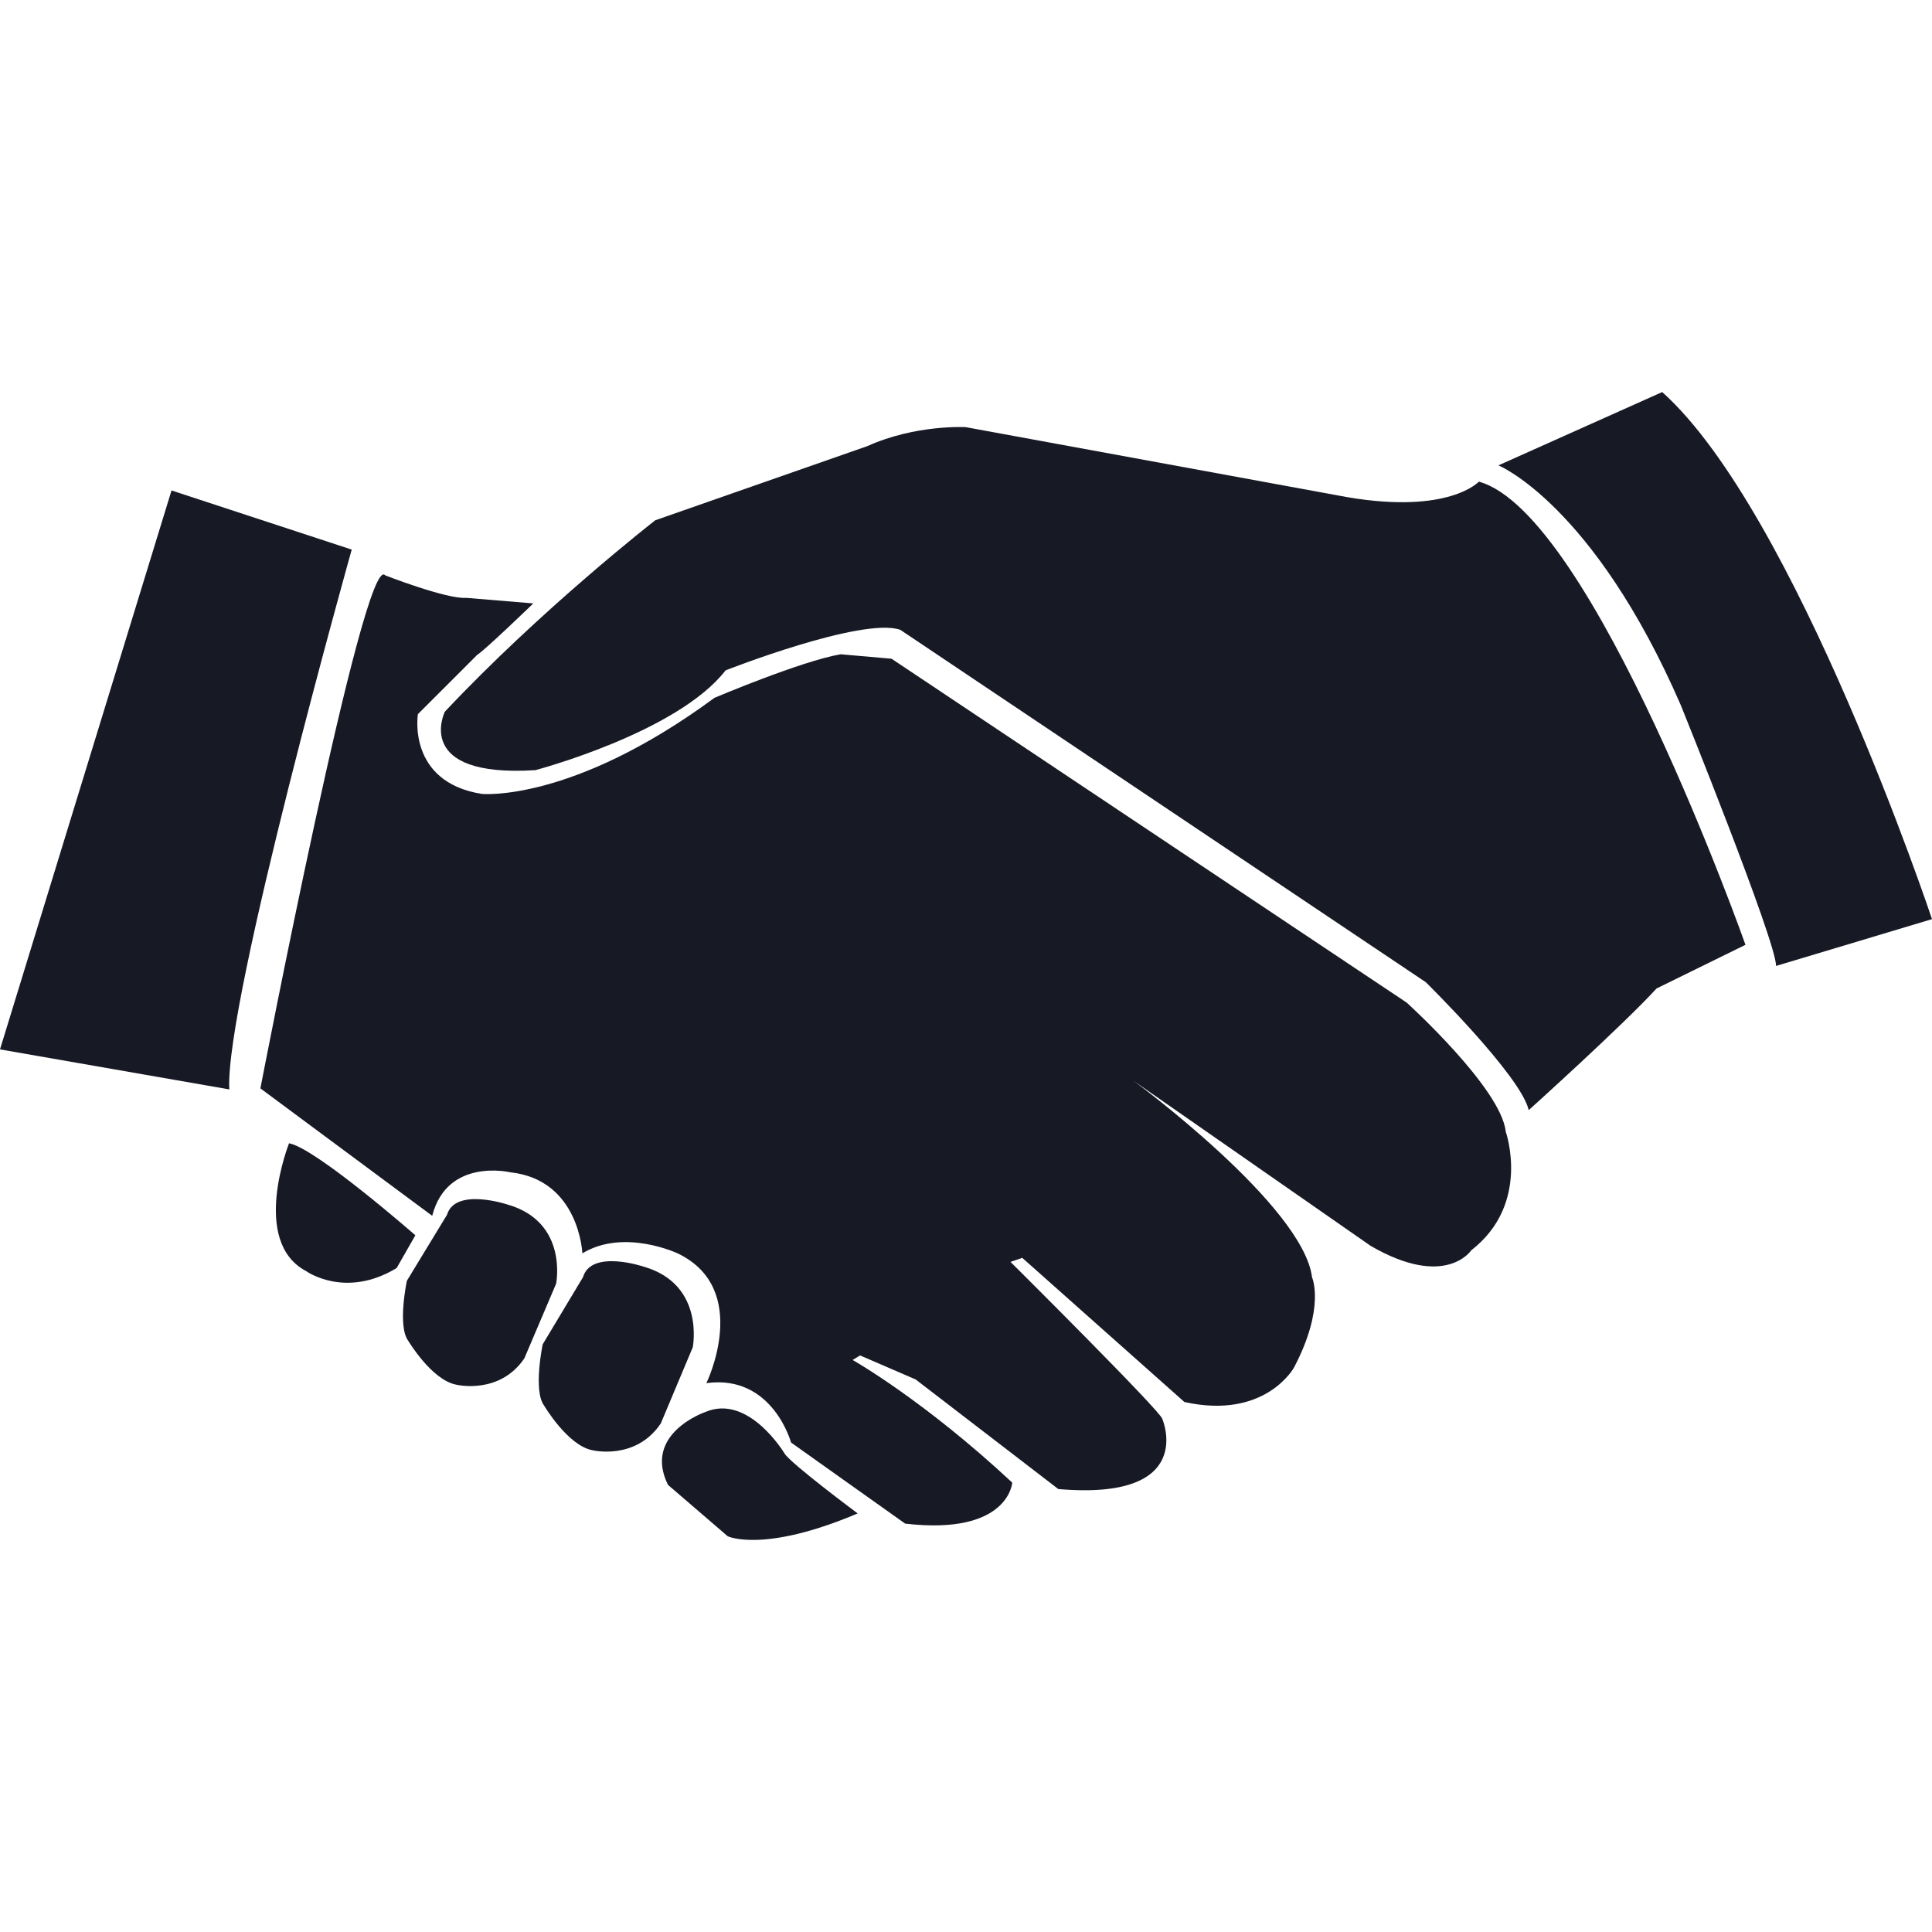 <?xml version="1.0" encoding="UTF-8"?> <svg xmlns="http://www.w3.org/2000/svg" xmlns:xlink="http://www.w3.org/1999/xlink" height="100px" width="100px" fill="#171925" x="0px" y="0px" viewBox="0 0 100.001 59.415" xml:space="preserve"><g><path fill="#171925" d="M76.545,4.637c0,0-1.534,1.695-6.781,0.808L49.987,1.816c0,0-2.588-0.148-5.091,0.982l-10.98,3.839 c0,0-5.886,4.581-10.891,9.908c0,0-1.691,3.428,4.686,3.025c0,0,7.345-1.938,9.847-5.166c0,0,7.059-2.775,9.04-2.099l27.204,18.242 c0,0,4.924,4.844,5.325,6.62c0,0,4.842-4.36,6.618-6.297l4.601-2.26C90.347,28.609,82.438,6.251,76.545,4.637z"></path><path fill="#171925" d="M14.961,38.884c0,0-2.018,5.085,0.888,6.618c0,0,2.018,1.453,4.681-0.16l0.969-1.696 C21.5,43.646,16.333,39.125,14.961,38.884z"></path><path fill="#171925" d="M27.14,50.017l1.645-3.866c0,0,0.643-3.185-2.503-4.093c0,0-2.717-0.911-3.146,0.529L21.06,46 c0,0-0.5,2.349,0.072,3.108c0,0,1.216,2.046,2.502,2.274C23.635,51.383,25.852,51.913,27.14,50.017z"></path><path fill="#171925" d="M34.203,53.384l1.654-3.939c0,0,0.647-3.244-2.517-4.169c0,0-2.733-0.929-3.164,0.539L28.09,49.29 c0,0-0.503,2.395,0.071,3.166c0,0,1.223,2.084,2.517,2.318C30.678,54.774,32.908,55.313,34.203,53.384z"></path><path fill="#171925" d="M44.393,58.042c0,0-3.479-2.589-3.787-3.105c0,0-1.856-3.104-4.098-2.144c0,0-3.247,1.109-1.933,3.771 l3.093,2.661C37.667,59.226,39.523,60.112,44.393,58.042z"></path></g><path fill="#171925" d="M19.936,9.487c0,0,3.187,1.243,4.197,1.165l3.471,0.288c0,0-2.517,2.43-2.905,2.664l-3.068,3.067 c0,0-0.58,3.508,3.306,4.129c0,0,4.663,0.466,12.046-4.974c0,0,4.472-1.897,6.527-2.254l2.637,0.231l26.663,17.799 c0,0,4.895,4.43,5.128,6.683c0,0,1.319,3.731-1.787,6.14c0,0-1.323,2.021-5.206-0.232l-12.281-8.549c0,0,8.784,6.451,9.249,10.182 c0,0,0.698,1.554-0.933,4.662c0,0-1.476,2.718-5.675,1.787l-8.391-7.46l-0.609,0.208c0,0,7.778,7.733,7.855,8.123 c0,0,1.848,4.257-5.38,3.635l-7.385-5.673l-2.875-1.243l-0.388,0.234c0,0,3.678,2.073,8.263,6.349c0,0-0.179,2.744-5.543,2.122 l-5.906-4.197c0,0-0.962-3.541-4.382-3.075c0,0,2.355-4.834-1.453-6.7c0,0-2.792-1.337-4.967-0.017c0,0-0.155-3.809-3.73-4.195 c0,0-3.264-0.778-4.042,2.252l-8.893-6.596C13.479,36.042,18.848,8.166,19.936,9.487z"></path><path fill="#171925" d="M18.205,8.154c0,0-6.58,23.421-6.337,27.941L0,34.024L8.878,5.093L18.205,8.154z"></path><path fill="#171925" d="M77.56,3.794c0,0,4.924,2.018,9.446,12.43c0,0,4.924,12.188,4.924,13.48l8.071-2.422 c0,0-7.023-21.067-13.965-27.282L77.56,3.794z"></path></svg> 